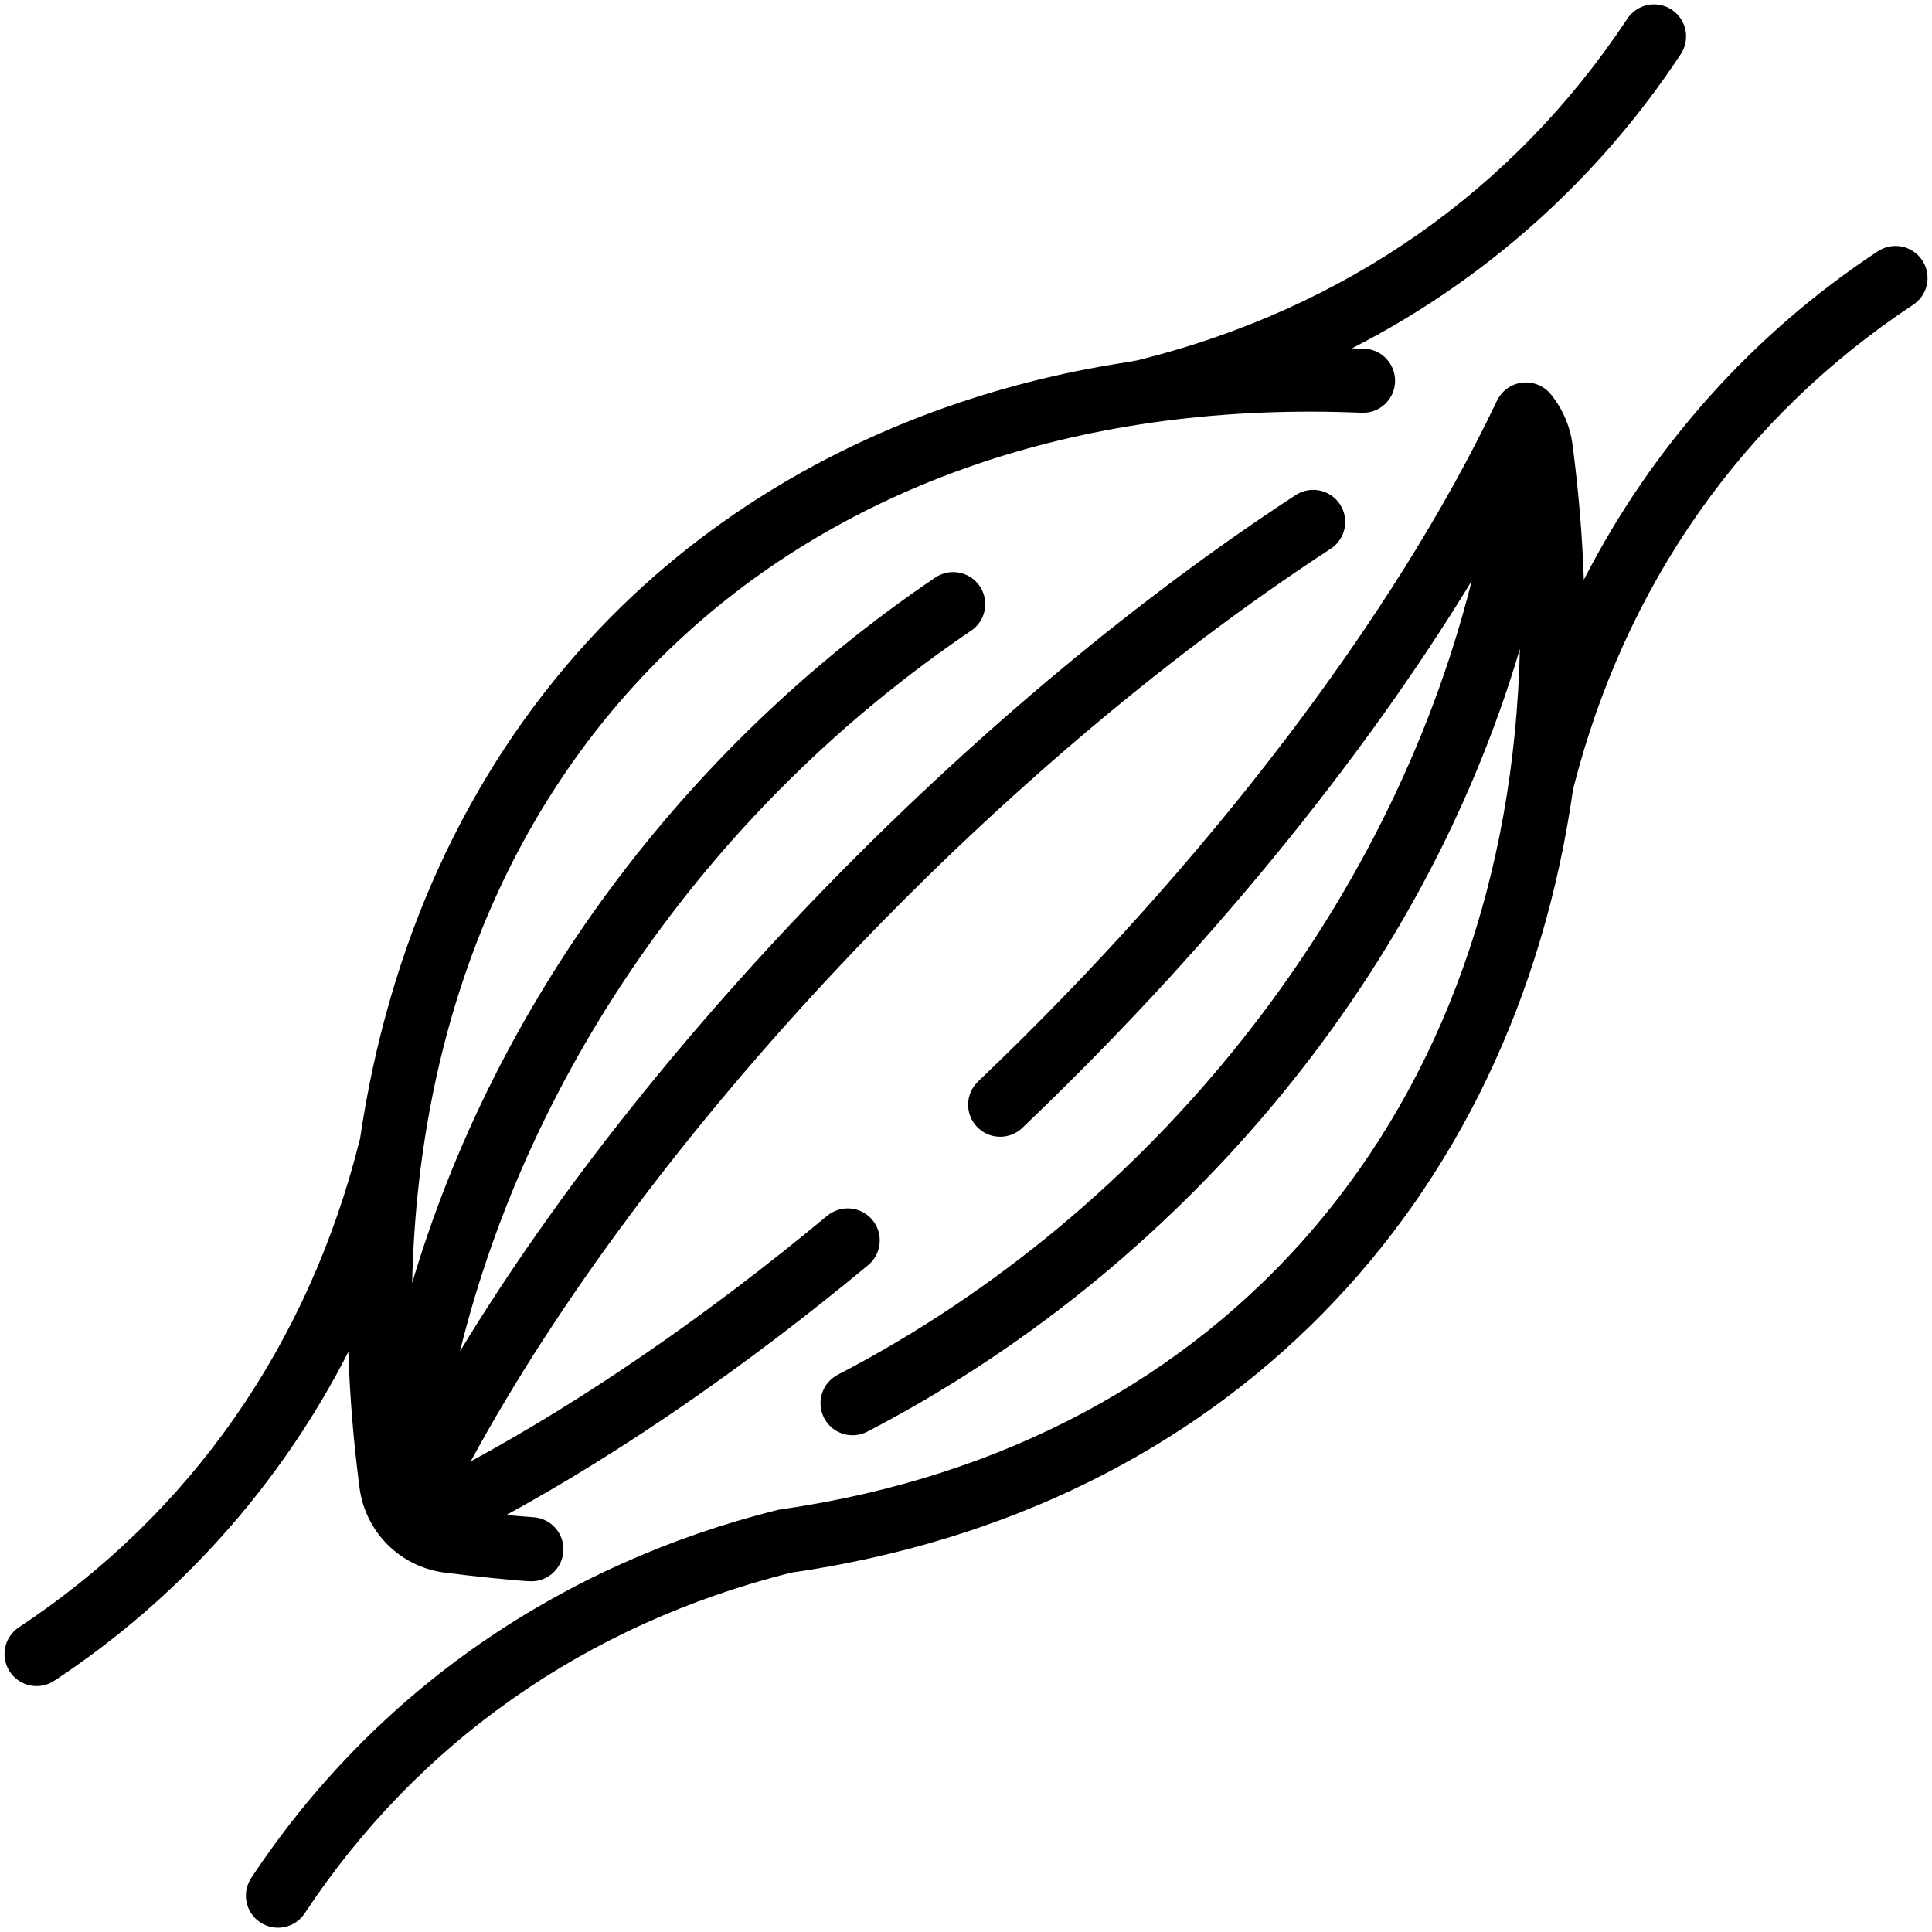 <svg xmlns="http://www.w3.org/2000/svg" xmlns:xlink="http://www.w3.org/1999/xlink" width="1080" zoomAndPan="magnify" viewBox="0 0 810 810" height="1080" preserveAspectRatio="xMidYMid meet" version="1.0"><defs><clipPath id="3e0f408ee4"><path d="M 1 1.52 L 707 1.52 L 707 707 L 1 707 Z M 1 1.52 " clip-rule="nonzero"/></clipPath><clipPath id="966924f558"><path d="M 103 103 L 809 103 L 809 808.52 L 103 808.52 Z M 103 103 " clip-rule="nonzero"/></clipPath></defs><g clip-path="url(#3e0f408ee4)"><path fill="#000000" d="M 146.059 566.781 C 146.656 585.531 148.223 604.598 150.762 623.98 C 150.914 625.09 151.109 626.188 151.352 627.277 C 151.59 628.371 151.875 629.449 152.203 630.516 C 152.531 631.586 152.902 632.637 153.316 633.676 C 153.73 634.711 154.188 635.73 154.684 636.73 C 155.18 637.734 155.719 638.711 156.293 639.668 C 156.871 640.625 157.484 641.559 158.137 642.465 C 158.785 643.371 159.473 644.254 160.199 645.102 C 160.922 645.953 161.676 646.777 162.469 647.566 C 163.258 648.355 164.078 649.113 164.93 649.836 C 165.781 650.559 166.66 651.246 167.566 651.898 C 168.473 652.551 169.406 653.164 170.363 653.742 C 171.32 654.316 172.301 654.852 173.301 655.352 C 174.301 655.848 175.32 656.301 176.359 656.715 C 177.395 657.129 178.449 657.5 179.516 657.828 C 180.582 658.156 181.664 658.441 182.754 658.684 C 183.844 658.926 184.941 659.121 186.051 659.273 C 197.18 660.746 218.707 662.961 222.797 662.961 C 223.656 662.957 224.512 662.875 225.355 662.711 C 226.203 662.547 227.027 662.301 227.824 661.977 C 228.625 661.652 229.383 661.258 230.105 660.789 C 230.828 660.316 231.5 659.781 232.121 659.184 C 232.742 658.586 233.297 657.934 233.793 657.227 C 234.285 656.52 234.707 655.773 235.059 654.984 C 235.41 654.199 235.684 653.383 235.875 652.543 C 236.07 651.703 236.184 650.852 236.211 649.992 C 236.242 649.129 236.191 648.273 236.055 647.422 C 235.922 646.57 235.707 645.738 235.41 644.93 C 235.117 644.121 234.746 643.344 234.305 642.605 C 233.859 641.867 233.352 641.176 232.773 640.535 C 232.199 639.895 231.566 639.312 230.879 638.793 C 230.191 638.277 229.457 637.828 228.684 637.449 C 227.91 637.07 227.105 636.77 226.273 636.543 C 225.441 636.32 224.598 636.176 223.734 636.117 C 219.945 635.848 216.121 635.52 212.281 635.164 C 261.176 608.445 312.984 572.715 363.965 530.418 C 364.648 529.855 365.266 529.23 365.824 528.547 C 366.383 527.859 366.867 527.129 367.281 526.348 C 367.695 525.566 368.027 524.754 368.281 523.906 C 368.535 523.059 368.703 522.195 368.785 521.316 C 368.867 520.438 368.863 519.559 368.773 518.68 C 368.684 517.801 368.508 516.938 368.246 516.094 C 367.988 515.25 367.645 514.438 367.227 513.66 C 366.805 512.883 366.312 512.156 365.75 511.477 C 365.184 510.797 364.559 510.18 363.875 509.621 C 363.188 509.062 362.453 508.582 361.672 508.168 C 360.891 507.758 360.078 507.426 359.23 507.172 C 358.383 506.922 357.52 506.754 356.641 506.676 C 355.758 506.594 354.879 506.598 354 506.691 C 353.125 506.785 352.262 506.961 351.418 507.223 C 350.574 507.484 349.766 507.828 348.988 508.25 C 348.211 508.672 347.484 509.164 346.805 509.73 C 296.398 551.551 245.32 586.68 197.359 612.672 C 270.988 476.949 414.84 323.438 557.902 230.066 C 558.641 229.586 559.324 229.035 559.957 228.418 C 560.586 227.801 561.148 227.129 561.648 226.398 C 562.145 225.672 562.57 224.902 562.914 224.09 C 563.262 223.277 563.527 222.441 563.707 221.578 C 563.887 220.715 563.984 219.84 563.992 218.957 C 564.004 218.078 563.926 217.203 563.766 216.336 C 563.602 215.469 563.355 214.625 563.027 213.805 C 562.699 212.988 562.293 212.207 561.809 211.469 C 561.328 210.73 560.777 210.043 560.16 209.414 C 559.543 208.785 558.871 208.219 558.145 207.723 C 557.414 207.223 556.645 206.801 555.832 206.453 C 555.023 206.109 554.184 205.844 553.32 205.664 C 552.457 205.48 551.586 205.387 550.703 205.375 C 549.82 205.367 548.945 205.441 548.078 205.605 C 547.211 205.77 546.367 206.016 545.551 206.344 C 544.73 206.672 543.953 207.078 543.215 207.559 C 412.504 292.867 274.895 431.457 192.844 566.523 C 222.367 447.125 299.266 337.469 407.137 264.426 C 407.871 263.934 408.547 263.371 409.172 262.746 C 409.793 262.117 410.348 261.434 410.836 260.699 C 411.32 259.961 411.734 259.184 412.066 258.367 C 412.402 257.547 412.652 256.703 412.82 255.836 C 412.988 254.969 413.07 254.094 413.066 253.211 C 413.059 252.328 412.969 251.453 412.793 250.586 C 412.613 249.723 412.355 248.883 412.012 248.066 C 411.668 247.254 411.25 246.48 410.754 245.75 C 410.258 245.016 409.695 244.34 409.066 243.719 C 408.438 243.098 407.754 242.547 407.02 242.059 C 406.281 241.574 405.5 241.164 404.684 240.832 C 403.863 240.5 403.02 240.25 402.152 240.086 C 401.285 239.918 400.41 239.84 399.527 239.844 C 398.645 239.852 397.77 239.945 396.902 240.125 C 396.039 240.305 395.199 240.566 394.387 240.91 C 393.57 241.254 392.801 241.676 392.07 242.172 C 285.41 314.391 207.543 420.832 172.789 537.945 C 178.223 308.02 341.121 163.289 570.891 173.051 C 571.77 173.086 572.648 173.039 573.52 172.902 C 574.391 172.766 575.242 172.547 576.07 172.246 C 576.898 171.941 577.691 171.562 578.445 171.102 C 579.199 170.645 579.898 170.117 580.551 169.52 C 581.199 168.922 581.785 168.266 582.305 167.555 C 582.828 166.844 583.273 166.086 583.645 165.285 C 584.016 164.484 584.305 163.656 584.516 162.801 C 584.723 161.941 584.848 161.074 584.883 160.191 C 584.922 159.309 584.871 158.434 584.738 157.559 C 584.602 156.688 584.383 155.84 584.078 155.008 C 583.777 154.18 583.395 153.391 582.938 152.637 C 582.477 151.883 581.949 151.18 581.352 150.531 C 580.758 149.879 580.102 149.293 579.391 148.773 C 578.676 148.254 577.922 147.809 577.121 147.434 C 576.32 147.062 575.492 146.773 574.633 146.562 C 573.777 146.355 572.906 146.234 572.027 146.195 C 570.281 146.121 568.551 146.09 566.809 146.035 C 580.711 138.938 594.098 130.977 606.969 122.152 C 619.84 113.328 632.094 103.715 643.727 93.309 C 655.355 82.902 666.27 71.793 676.469 59.977 C 686.664 48.16 696.059 35.738 704.652 22.711 C 705.145 21.973 705.555 21.199 705.891 20.379 C 706.23 19.562 706.48 18.723 706.652 17.855 C 706.82 16.988 706.906 16.109 706.902 15.227 C 706.902 14.344 706.812 13.469 706.637 12.602 C 706.461 11.734 706.203 10.895 705.863 10.078 C 705.52 9.266 705.105 8.492 704.609 7.758 C 704.117 7.023 703.555 6.348 702.93 5.727 C 702.301 5.102 701.617 4.547 700.883 4.059 C 700.145 3.57 699.367 3.16 698.551 2.828 C 697.73 2.492 696.887 2.242 696.02 2.074 C 695.152 1.906 694.277 1.824 693.395 1.828 C 692.512 1.832 691.637 1.926 690.77 2.102 C 689.902 2.277 689.062 2.539 688.25 2.883 C 687.434 3.227 686.66 3.645 685.93 4.141 C 685.199 4.637 684.523 5.199 683.902 5.828 C 683.281 6.457 682.727 7.141 682.242 7.879 C 634.582 79.902 563.863 129.34 477.734 150.852 C 469.133 153.504 342.84 163.395 246.406 268.879 C 195.203 324.883 162.867 396.41 150.953 477.41 C 150.918 477.527 150.875 477.637 150.848 477.758 C 129.336 563.895 79.898 634.617 7.883 682.277 C 7.148 682.766 6.469 683.32 5.844 683.941 C 5.223 684.562 4.664 685.238 4.172 685.969 C 3.68 686.703 3.266 687.473 2.926 688.285 C 2.586 689.098 2.332 689.938 2.156 690.801 C 1.98 691.664 1.895 692.535 1.891 693.418 C 1.887 694.297 1.969 695.172 2.137 696.035 C 2.309 696.898 2.559 697.738 2.891 698.555 C 3.227 699.371 3.637 700.145 4.121 700.879 C 4.609 701.613 5.16 702.293 5.781 702.922 C 6.398 703.547 7.074 704.105 7.805 704.598 C 8.535 705.094 9.305 705.508 10.117 705.852 C 10.93 706.191 11.766 706.453 12.629 706.629 C 13.492 706.805 14.363 706.898 15.246 706.902 C 16.125 706.906 17 706.828 17.863 706.66 C 18.73 706.496 19.57 706.246 20.387 705.914 C 21.203 705.582 21.977 705.176 22.715 704.691 C 35.746 696.094 48.172 686.695 59.988 676.492 C 71.805 666.293 82.918 655.371 93.328 643.734 C 103.734 632.098 113.352 619.84 122.176 606.961 C 131.004 594.082 138.965 580.691 146.059 566.781 Z M 146.059 566.781 " fill-opacity="1" fill-rule="nonzero"/></g><g clip-path="url(#966924f558)"><path fill="#000000" d="M 805.91 109.137 C 805.422 108.402 804.867 107.719 804.246 107.094 C 803.625 106.469 802.949 105.906 802.219 105.414 C 801.484 104.922 800.711 104.504 799.898 104.164 C 799.086 103.82 798.246 103.562 797.383 103.387 C 796.52 103.211 795.645 103.121 794.762 103.117 C 793.879 103.113 793.004 103.195 792.141 103.363 C 791.273 103.531 790.434 103.781 789.617 104.117 C 788.797 104.449 788.023 104.859 787.285 105.348 C 774.266 113.934 761.852 123.324 750.043 133.516 C 738.238 143.707 727.133 154.613 716.73 166.234 C 706.328 177.859 696.719 190.102 687.898 202.965 C 679.078 215.828 671.117 229.207 664.023 243.098 C 663.395 224.43 661.797 205.418 659.238 186.055 C 658.695 182.219 657.648 178.523 656.086 174.973 C 654.527 171.422 652.52 168.152 650.059 165.156 C 649.699 164.723 649.312 164.316 648.902 163.934 C 648.492 163.555 648.059 163.199 647.602 162.871 C 647.148 162.543 646.676 162.242 646.18 161.977 C 645.688 161.707 645.18 161.469 644.66 161.266 C 644.137 161.059 643.602 160.887 643.059 160.75 C 642.516 160.609 641.965 160.508 641.406 160.438 C 640.852 160.367 640.293 160.336 639.73 160.336 C 639.168 160.336 638.609 160.371 638.055 160.441 C 637.496 160.512 636.945 160.617 636.402 160.758 C 635.859 160.898 635.328 161.07 634.805 161.277 C 634.281 161.48 633.777 161.719 633.285 161.988 C 632.793 162.262 632.32 162.559 631.863 162.887 C 631.41 163.219 630.977 163.574 630.566 163.957 C 630.156 164.34 629.773 164.746 629.414 165.18 C 629.055 165.609 628.723 166.062 628.422 166.535 C 628.117 167.008 627.848 167.496 627.605 168.004 C 584.582 258.617 505.293 362.637 410.074 453.398 C 409.434 454.008 408.859 454.672 408.348 455.395 C 407.836 456.117 407.402 456.883 407.043 457.688 C 406.688 458.496 406.41 459.332 406.215 460.191 C 406.02 461.055 405.914 461.926 405.891 462.812 C 405.867 463.695 405.934 464.57 406.082 465.441 C 406.234 466.312 406.469 467.16 406.785 467.984 C 407.105 468.809 407.5 469.594 407.973 470.34 C 408.445 471.086 408.988 471.781 409.598 472.422 C 410.207 473.059 410.871 473.633 411.594 474.141 C 412.316 474.648 413.082 475.082 413.891 475.441 C 414.699 475.797 415.535 476.07 416.398 476.266 C 417.262 476.457 418.133 476.562 419.016 476.582 C 419.898 476.605 420.777 476.539 421.648 476.383 C 422.516 476.23 423.363 475.996 424.188 475.676 C 425.012 475.355 425.797 474.957 426.543 474.484 C 427.285 474.008 427.977 473.469 428.617 472.855 C 504.438 400.582 570.5 319.863 617.004 243.59 C 582.355 381.738 483.309 507.781 351.254 576.363 C 350.473 576.77 349.734 577.25 349.043 577.801 C 348.352 578.352 347.723 578.965 347.152 579.641 C 346.586 580.316 346.086 581.039 345.66 581.812 C 345.234 582.586 344.887 583.395 344.621 584.238 C 344.352 585.078 344.172 585.938 344.074 586.816 C 343.977 587.695 343.965 588.574 344.039 589.453 C 344.117 590.336 344.277 591.199 344.523 592.047 C 344.77 592.895 345.098 593.711 345.504 594.496 C 345.91 595.281 346.391 596.016 346.941 596.707 C 347.496 597.395 348.109 598.023 348.785 598.59 C 349.461 599.16 350.188 599.656 350.961 600.082 C 351.734 600.508 352.543 600.852 353.387 601.117 C 354.227 601.383 355.09 601.566 355.965 601.66 C 356.844 601.758 357.723 601.766 358.602 601.688 C 359.484 601.613 360.348 601.449 361.195 601.203 C 362.043 600.953 362.859 600.625 363.641 600.219 C 492.434 533.328 595.301 413.406 637.223 272.051 C 632.656 464.941 515.25 605.773 327.535 632.789 C 326.938 632.859 326.344 632.965 325.754 633.109 C 235.703 655.602 157.598 708.367 105.348 787.328 C 104.855 788.062 104.445 788.84 104.109 789.656 C 103.773 790.473 103.52 791.316 103.348 792.184 C 103.18 793.051 103.098 793.926 103.098 794.809 C 103.102 795.691 103.191 796.566 103.367 797.434 C 103.539 798.301 103.801 799.141 104.141 799.957 C 104.48 800.77 104.898 801.547 105.391 802.277 C 105.887 803.012 106.445 803.688 107.074 804.309 C 107.703 804.934 108.383 805.488 109.121 805.977 C 109.855 806.461 110.633 806.875 111.453 807.207 C 112.27 807.543 113.113 807.793 113.98 807.961 C 114.848 808.129 115.723 808.211 116.605 808.207 C 117.492 808.203 118.363 808.109 119.23 807.934 C 120.098 807.758 120.938 807.496 121.75 807.152 C 122.566 806.812 123.34 806.391 124.07 805.898 C 124.801 805.402 125.477 804.84 126.098 804.211 C 126.719 803.582 127.273 802.898 127.758 802.16 C 175.285 730.336 245.742 680.969 331.555 659.367 C 513.738 633.066 634.727 505.316 659.516 330.895 C 681.211 245.387 730.488 175.164 802.117 127.762 C 802.855 127.273 803.535 126.719 804.164 126.098 C 804.789 125.477 805.348 124.801 805.844 124.07 C 806.336 123.34 806.754 122.566 807.094 121.75 C 807.438 120.938 807.695 120.098 807.871 119.234 C 808.047 118.371 808.137 117.496 808.141 116.613 C 808.145 115.73 808.062 114.855 807.895 113.992 C 807.727 113.125 807.473 112.281 807.141 111.465 C 806.805 110.648 806.395 109.871 805.91 109.137 Z M 805.91 109.137 " fill-opacity="1" fill-rule="nonzero"/></g></svg>